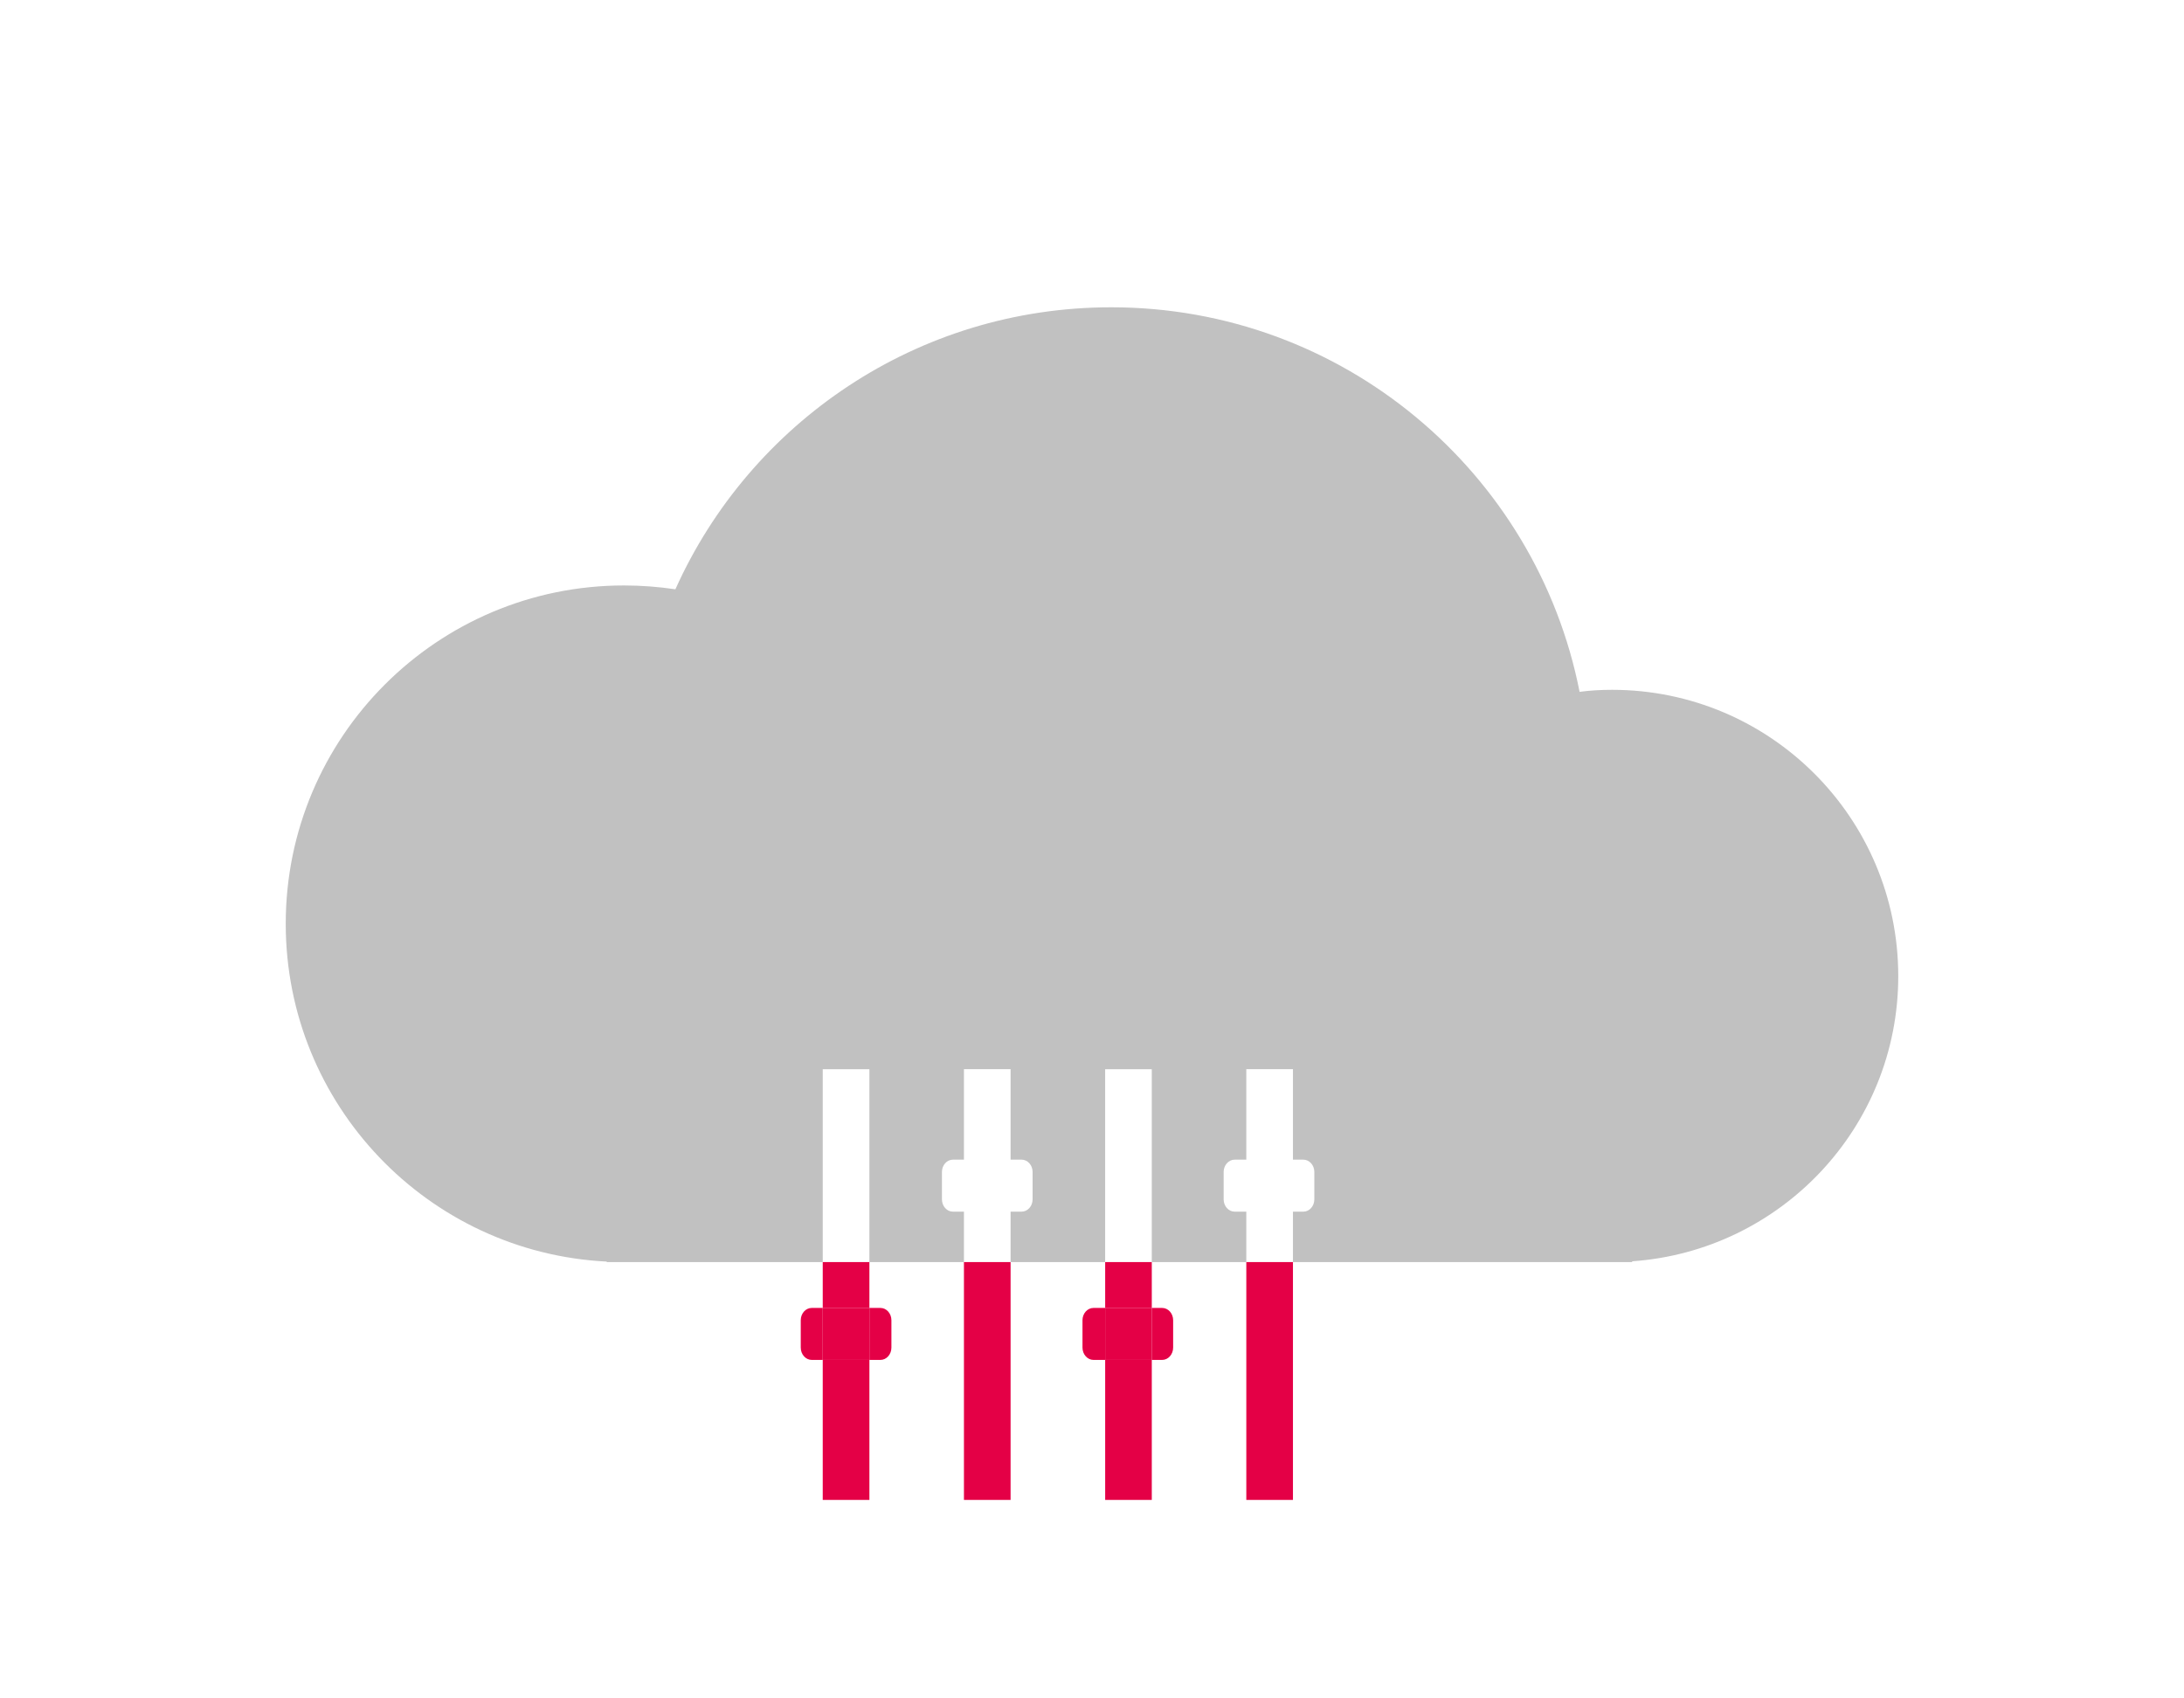 <?xml version="1.0" encoding="utf-8"?>
<!-- Generator: Adobe Illustrator 15.1.0, SVG Export Plug-In  -->
<!DOCTYPE svg PUBLIC "-//W3C//DTD SVG 1.1//EN" "http://www.w3.org/Graphics/SVG/1.1/DTD/svg11.dtd">
<svg version="1.1"
	 xmlns="http://www.w3.org/2000/svg" xmlns:xlink="http://www.w3.org/1999/xlink" xmlns:a="http://ns.adobe.com/AdobeSVGViewerExtensions/3.0/"
	 x="0px" y="0px" width="90px" height="70px" viewBox="-11.775 -12.665 90 70" enable-background="new -11.775 -12.665 90 70"
	 xml:space="preserve">
<defs>
</defs>
<rect x="22.129" y="39.352" fill="#E40046" width="1.923" height="1.891"/>
<rect x="22.129" y="43.385" fill="#E40046" width="1.923" height="5.77"/>
<rect x="27.948" y="39.352" fill="#E40046" width="1.922" height="9.803"/>
<rect x="33.768" y="43.385" fill="#E40046" width="1.921" height="5.77"/>
<rect x="33.768" y="39.352" fill="#E40046" width="1.921" height="1.891"/>
<rect x="39.584" y="39.352" fill="#E40046" width="1.922" height="9.803"/>
<path fill="#E40046" d="M21.677,41.242c-0.251,0-0.454,0.227-0.454,0.506v1.129c0,0.279,0.203,0.508,0.454,0.508h0.452v-2.143
	H21.677z"/>
<path fill="#E40046" d="M24.506,43.385c0.25,0,0.453-0.229,0.453-0.508v-1.129c0-0.279-0.203-0.506-0.453-0.506h-0.454v2.143H24.506
	z"/>
<path fill="#E40046" d="M33.287,41.242c-0.25,0-0.454,0.227-0.454,0.506v1.129c0,0.279,0.204,0.508,0.454,0.508h0.48v-2.143H33.287z
	"/>
<path fill="#E40046" d="M36.115,43.385c0.25,0,0.454-0.229,0.454-0.508v-1.129c0-0.279-0.204-0.506-0.454-0.506h-0.427v2.143H36.115
	z"/>
<path fill="#C1C1C1" d="M54.656,15.766c-0.455,0-0.904,0.025-1.338,0.084C51.537,6.807,43.574,0,34.016,0
	c-8.005,0-14.888,4.779-17.959,11.623c-0.688-0.102-1.396-0.158-2.116-0.158C6.242,11.465,0,17.709,0,25.408
	c0,7.461,5.863,13.555,13.227,13.924v0.02h8.902v-7.949h1.923v7.949h3.896v-2.078h-0.454c-0.25,0-0.453-0.227-0.453-0.508v-1.129
	c0-0.279,0.203-0.506,0.453-0.506h0.454v-3.729h1.922v3.729h0.453c0.251,0,0.454,0.227,0.454,0.506v1.129
	c0,0.281-0.203,0.508-0.454,0.508H29.87v2.078h3.897v-7.949h1.921v7.949h3.896v-2.078h-0.479c-0.251,0-0.455-0.227-0.455-0.508
	v-1.129c0-0.279,0.204-0.506,0.455-0.506h0.479v-3.729h1.922v3.729h0.428c0.25,0,0.453,0.227,0.453,0.506v1.129
	c0,0.281-0.203,0.508-0.453,0.508h-0.428v2.078h13.979V39.32c6.125-0.428,10.965-5.525,10.965-11.752
	C66.449,21.043,61.166,15.766,54.656,15.766z"/>
<rect x="33.768" y="41.24" fill="#E40046" width="1.921" height="2.145"/>
<rect x="22.129" y="41.24" fill="#E40046" width="1.923" height="2.145"/>
</svg>
